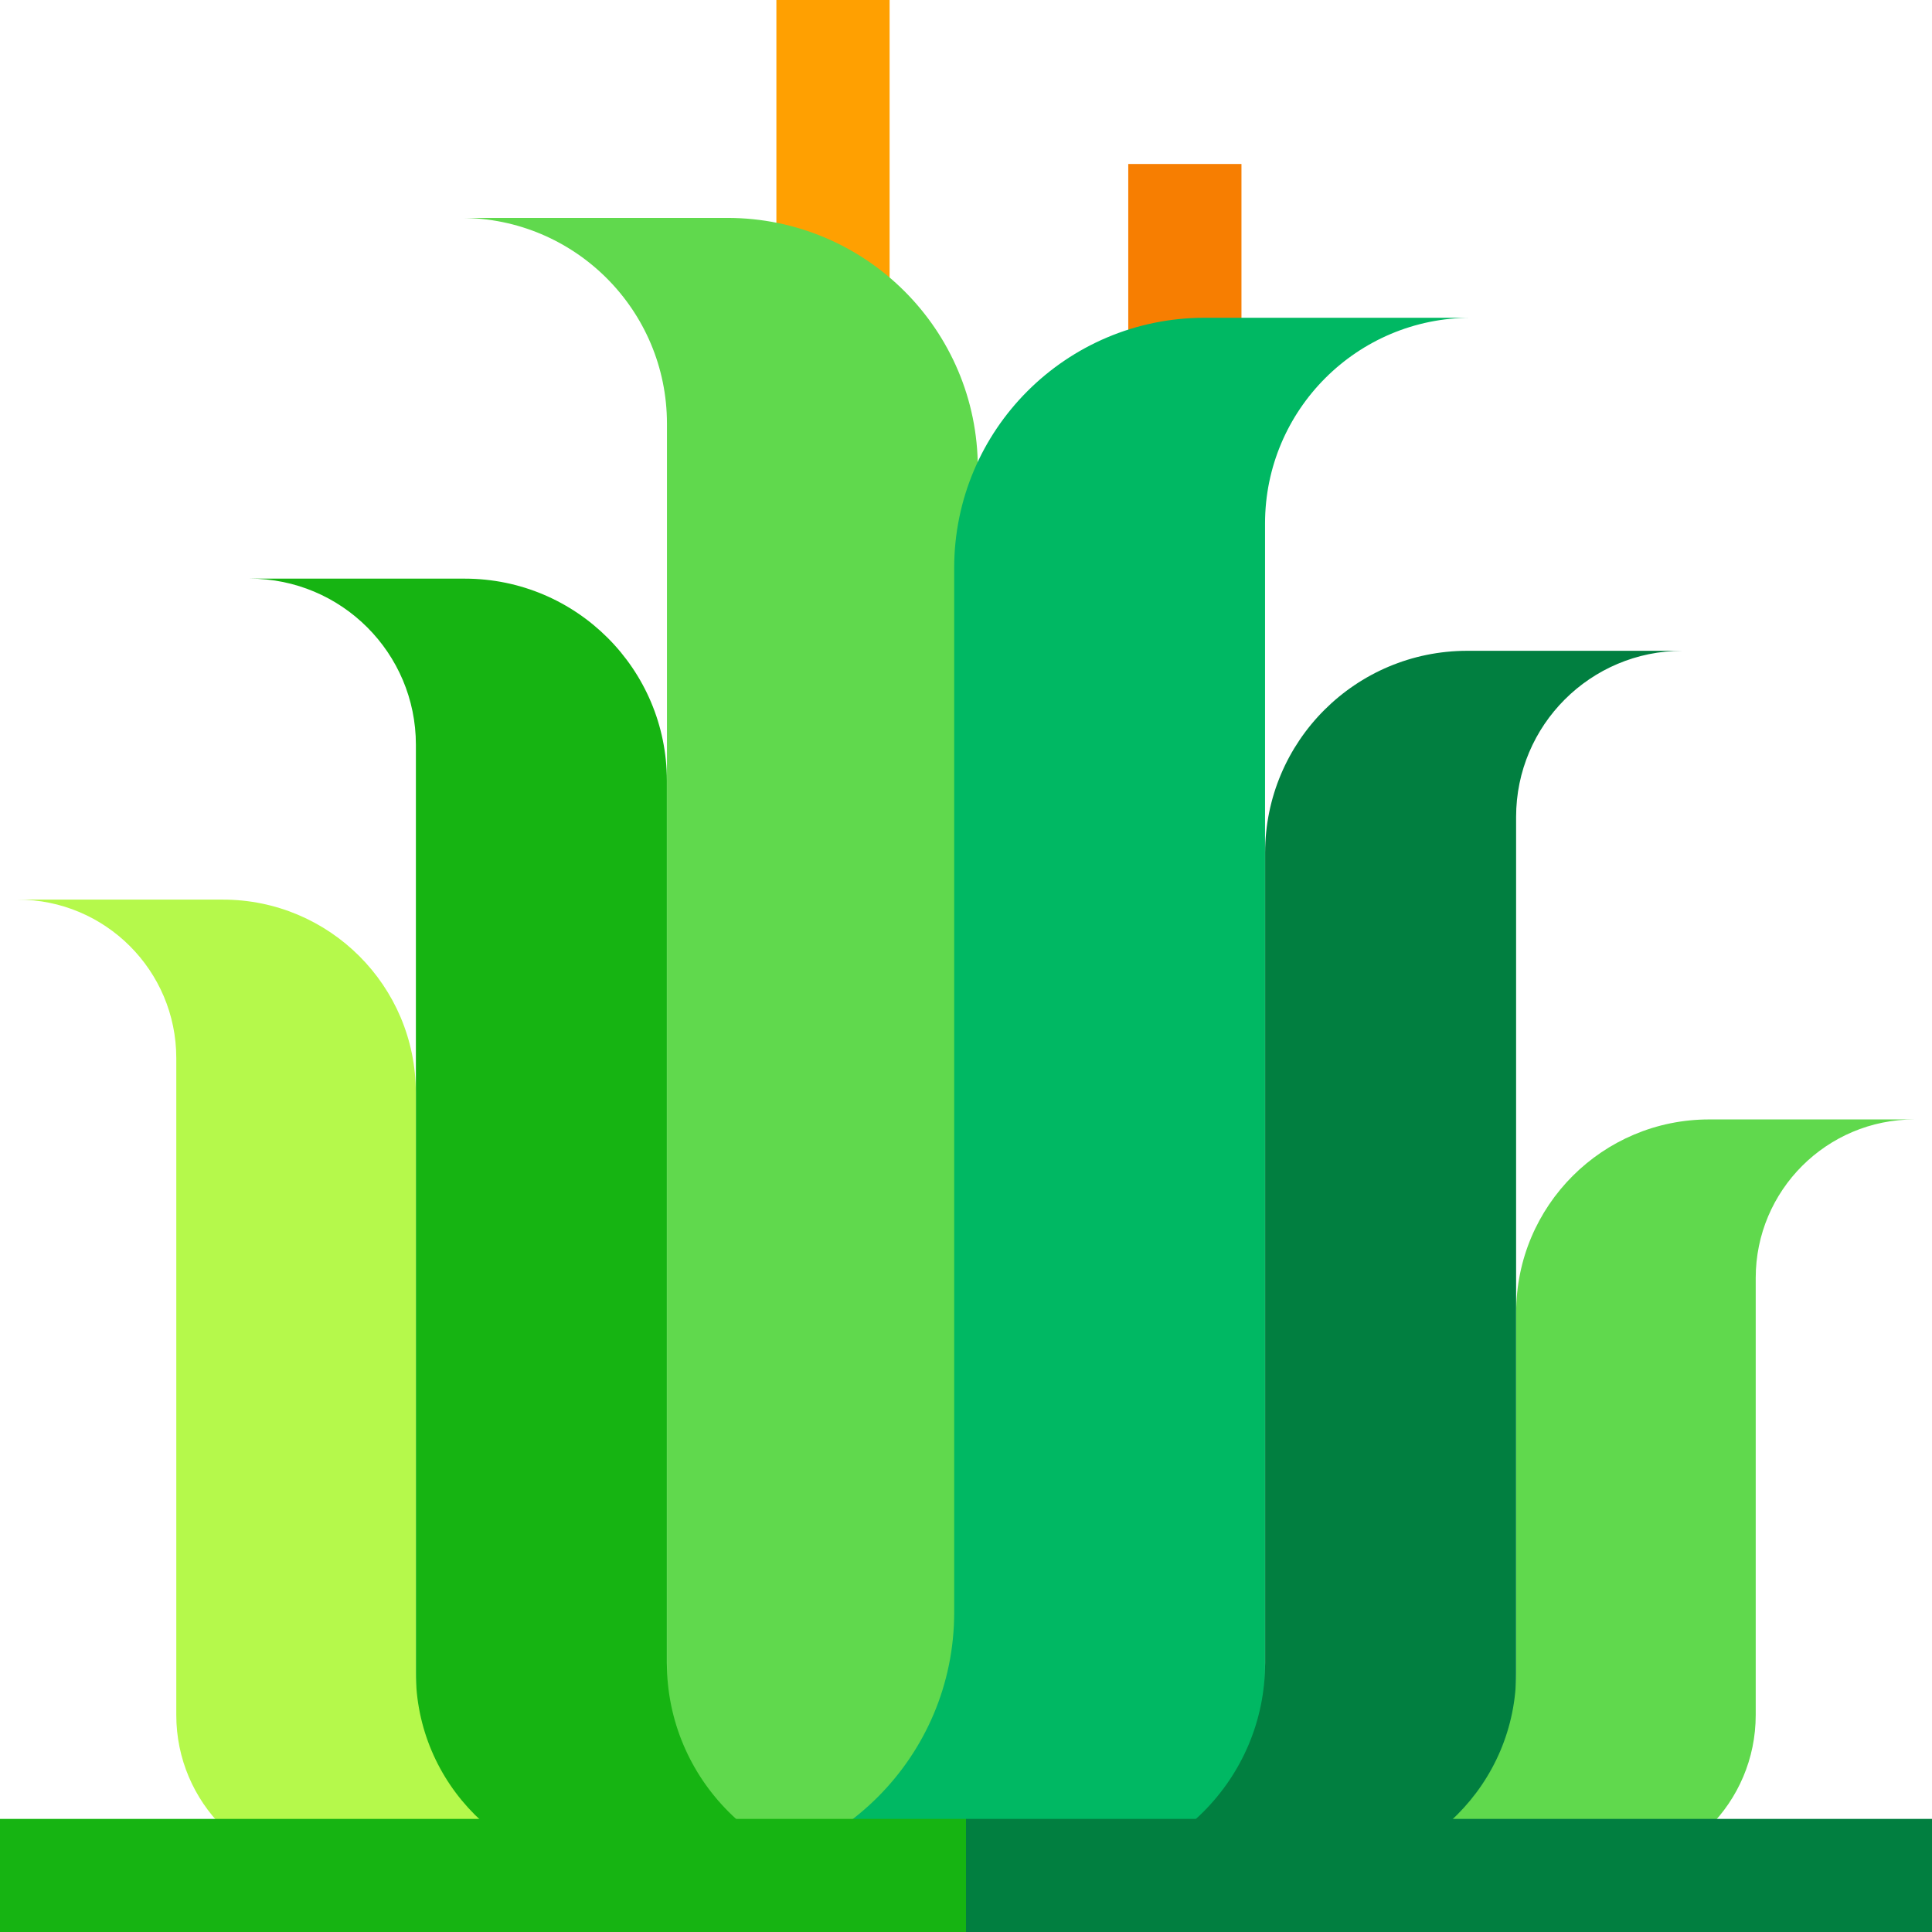 <?xml version="1.0" encoding="UTF-8" standalone="no"?><!-- icon666.com - MILLIONS OF FREE VECTOR ICONS --><svg width="1024" height="1024" id="Capa_1" enable-background="new 0 0 512 512" viewBox="0 0 512 512" xmlns="http://www.w3.org/2000/svg"><path d="m299 43.458h30v62.969h-30z" fill="#f77e01"/><path d="m205.752 0h30v80.452h-30z" fill="#ffa001"/><path d="m259.131 427.354v-303.298c0-36.621-29.716-66.308-66.373-66.308h-70.58c30.14 0 54.573 24.409 54.573 54.52v384.247h151.609c-38.235 0-69.229-30.965-69.229-69.161z" fill="#60d94d"/><path d="m232.625 496.515c-30.87 0-55.896-25.001-55.896-55.841v-233.792c0-29.568-23.993-53.537-53.589-53.537h-56.986c24.335 0 44.062 19.708 44.062 44.019v298.484z" fill="#16b412"/><path d="m110.194 443.226v-153.729c0-28.217-22.896-51.091-51.141-51.091h-54.383c23.223 0 42.049 18.808 42.049 42.008v174.093c0 23.2 18.826 42.008 42.049 42.008h1.568 46.578 26.62c-29.458 0-53.34-23.858-53.34-53.289z" fill="#b5f94b"/><path d="m252.869 150.52v276.833c0 38.197-30.995 69.161-69.229 69.161h119.288l32.321.5v-358.282c0-30.11 24.433-54.52 54.573-54.52h-70.58c-36.656 0-66.373 29.688-66.373 66.308z" fill="#00b863"/><path d="m335.27 226.007v214.668c0 30.84-25.025 55.841-55.896 55.841l122.409.5v-280.527c0-24.311 19.727-44.019 44.062-44.019h-56.985c-29.597-.001-53.59 23.969-53.59 53.537z" fill="#017f40"/><path d="m348.465 496.515c29.46 0 53.342-23.859 53.342-53.289v-95.474c0-28.217 22.896-51.091 51.141-51.091h54.383c-23.223 0-42.049 18.808-42.049 42.008v115.839c0 23.2-18.826 42.008-42.049 42.008h-1.568-46.578" fill="#60d94d"/><path d="m271 496.515-15 15.485h-256v-29.971h256z" fill="#16b412"/><path d="m256 482.029h256v29.971h-256z" fill="#017f40"/></svg>